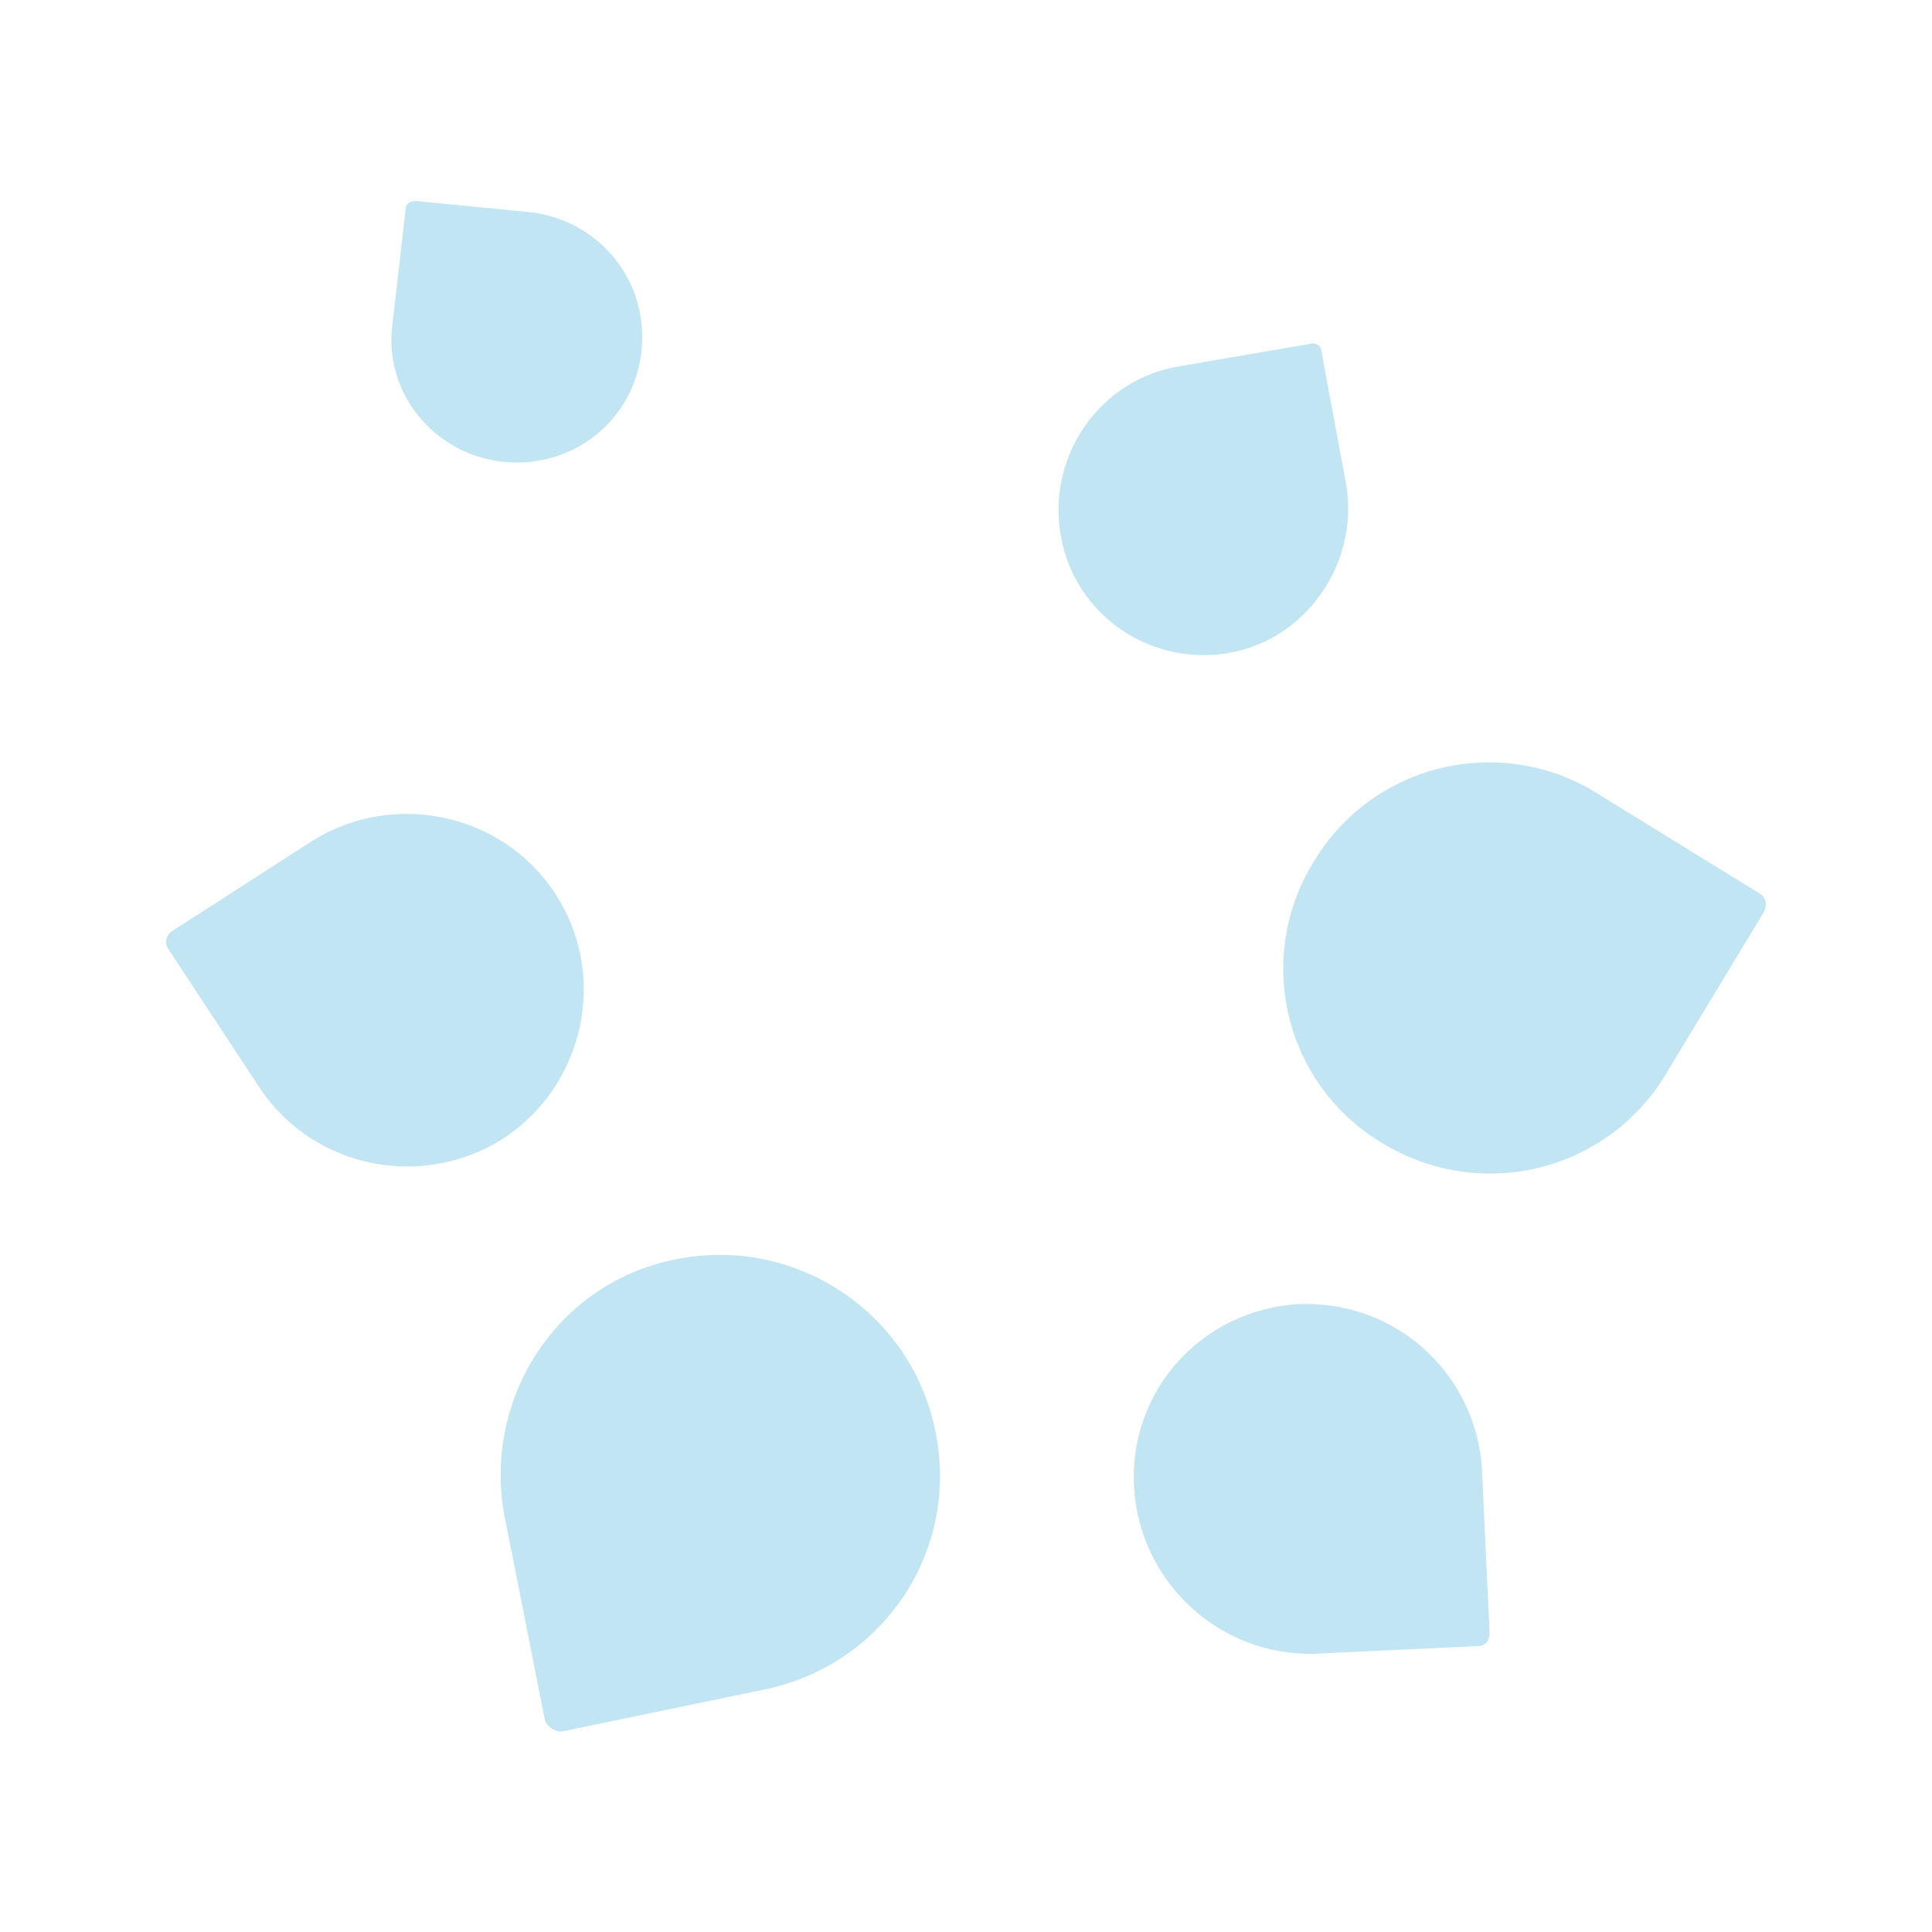 <?xml version="1.0" encoding="utf-8"?>
<!-- Generator: Adobe Illustrator 26.5.0, SVG Export Plug-In . SVG Version: 6.00 Build 0)  -->
<svg version="1.1" id="Explorer" xmlns="http://www.w3.org/2000/svg" xmlns:xlink="http://www.w3.org/1999/xlink" x="0px" y="0px"
	 viewBox="0 0 100 100" style="enable-background:new 0 0 100 100;" xml:space="preserve">
<g>
	<path style="fill:#C2E5F4;" d="M26.1,78.4c-1.1-6.1,2.8-12,8.8-13.2c6.1-1.3,12.2,2.6,13.5,8.8c1.3,6.1-2.5,12-8.6,13.4l0,0
		l-10.6,2.2c-0.4,0.1-0.9-0.2-1-0.6L26.1,78.4L26.1,78.4z"/>
	<path style="fill:#C2E5F4;" d="M76.7,75.9c-0.4-4.9-4.5-8.6-9.5-8.4c-5,0.3-8.8,4.5-8.5,9.5c0.3,4.9,4.4,8.7,9.3,8.6l0,0l8.5-0.4
		c0.4,0,0.6-0.3,0.6-0.7L76.7,75.9L76.7,75.9z"/>
	<path style="fill:#C2E5F4;" d="M16.2,43.5c4.2-2.6,9.8-1.4,12.5,2.7c2.8,4.2,1.6,9.9-2.6,12.7c-4.2,2.7-9.8,1.6-12.6-2.5l0,0
		l-4.8-7.3c-0.2-0.3-0.1-0.7,0.2-0.9L16.2,43.5L16.2,43.5z"/>
	<path style="fill:#C2E5F4;" d="M82.4,40.9c-5-2.9-11.4-1.3-14.4,3.7c-3.1,5-1.5,11.6,3.6,14.6c5,3,11.4,1.5,14.5-3.4l0,0l5.2-8.6
		c0.2-0.4,0.1-0.8-0.3-1L82.4,40.9L82.4,40.9z"/>
	<path style="fill:#C2E5F4;" d="M69.7,25.2c0.6,4-2.1,7.9-6.1,8.6c-4.1,0.7-8-2-8.7-6.1c-0.7-4,1.9-7.9,5.9-8.7l0,0l7-1.2
		c0.3-0.1,0.6,0.1,0.6,0.4L69.7,25.2L69.7,25.2z"/>
	<path style="fill:#C2E5F4;" d="M27.6,11c3.5,0.5,6,3.6,5.6,7.2c-0.4,3.6-3.6,6.1-7.2,5.7c-3.5-0.4-6.1-3.5-5.7-7l0,0l0.7-6.1
		c0-0.3,0.3-0.4,0.5-0.4L27.6,11L27.6,11z"/>
</g>
</svg>
